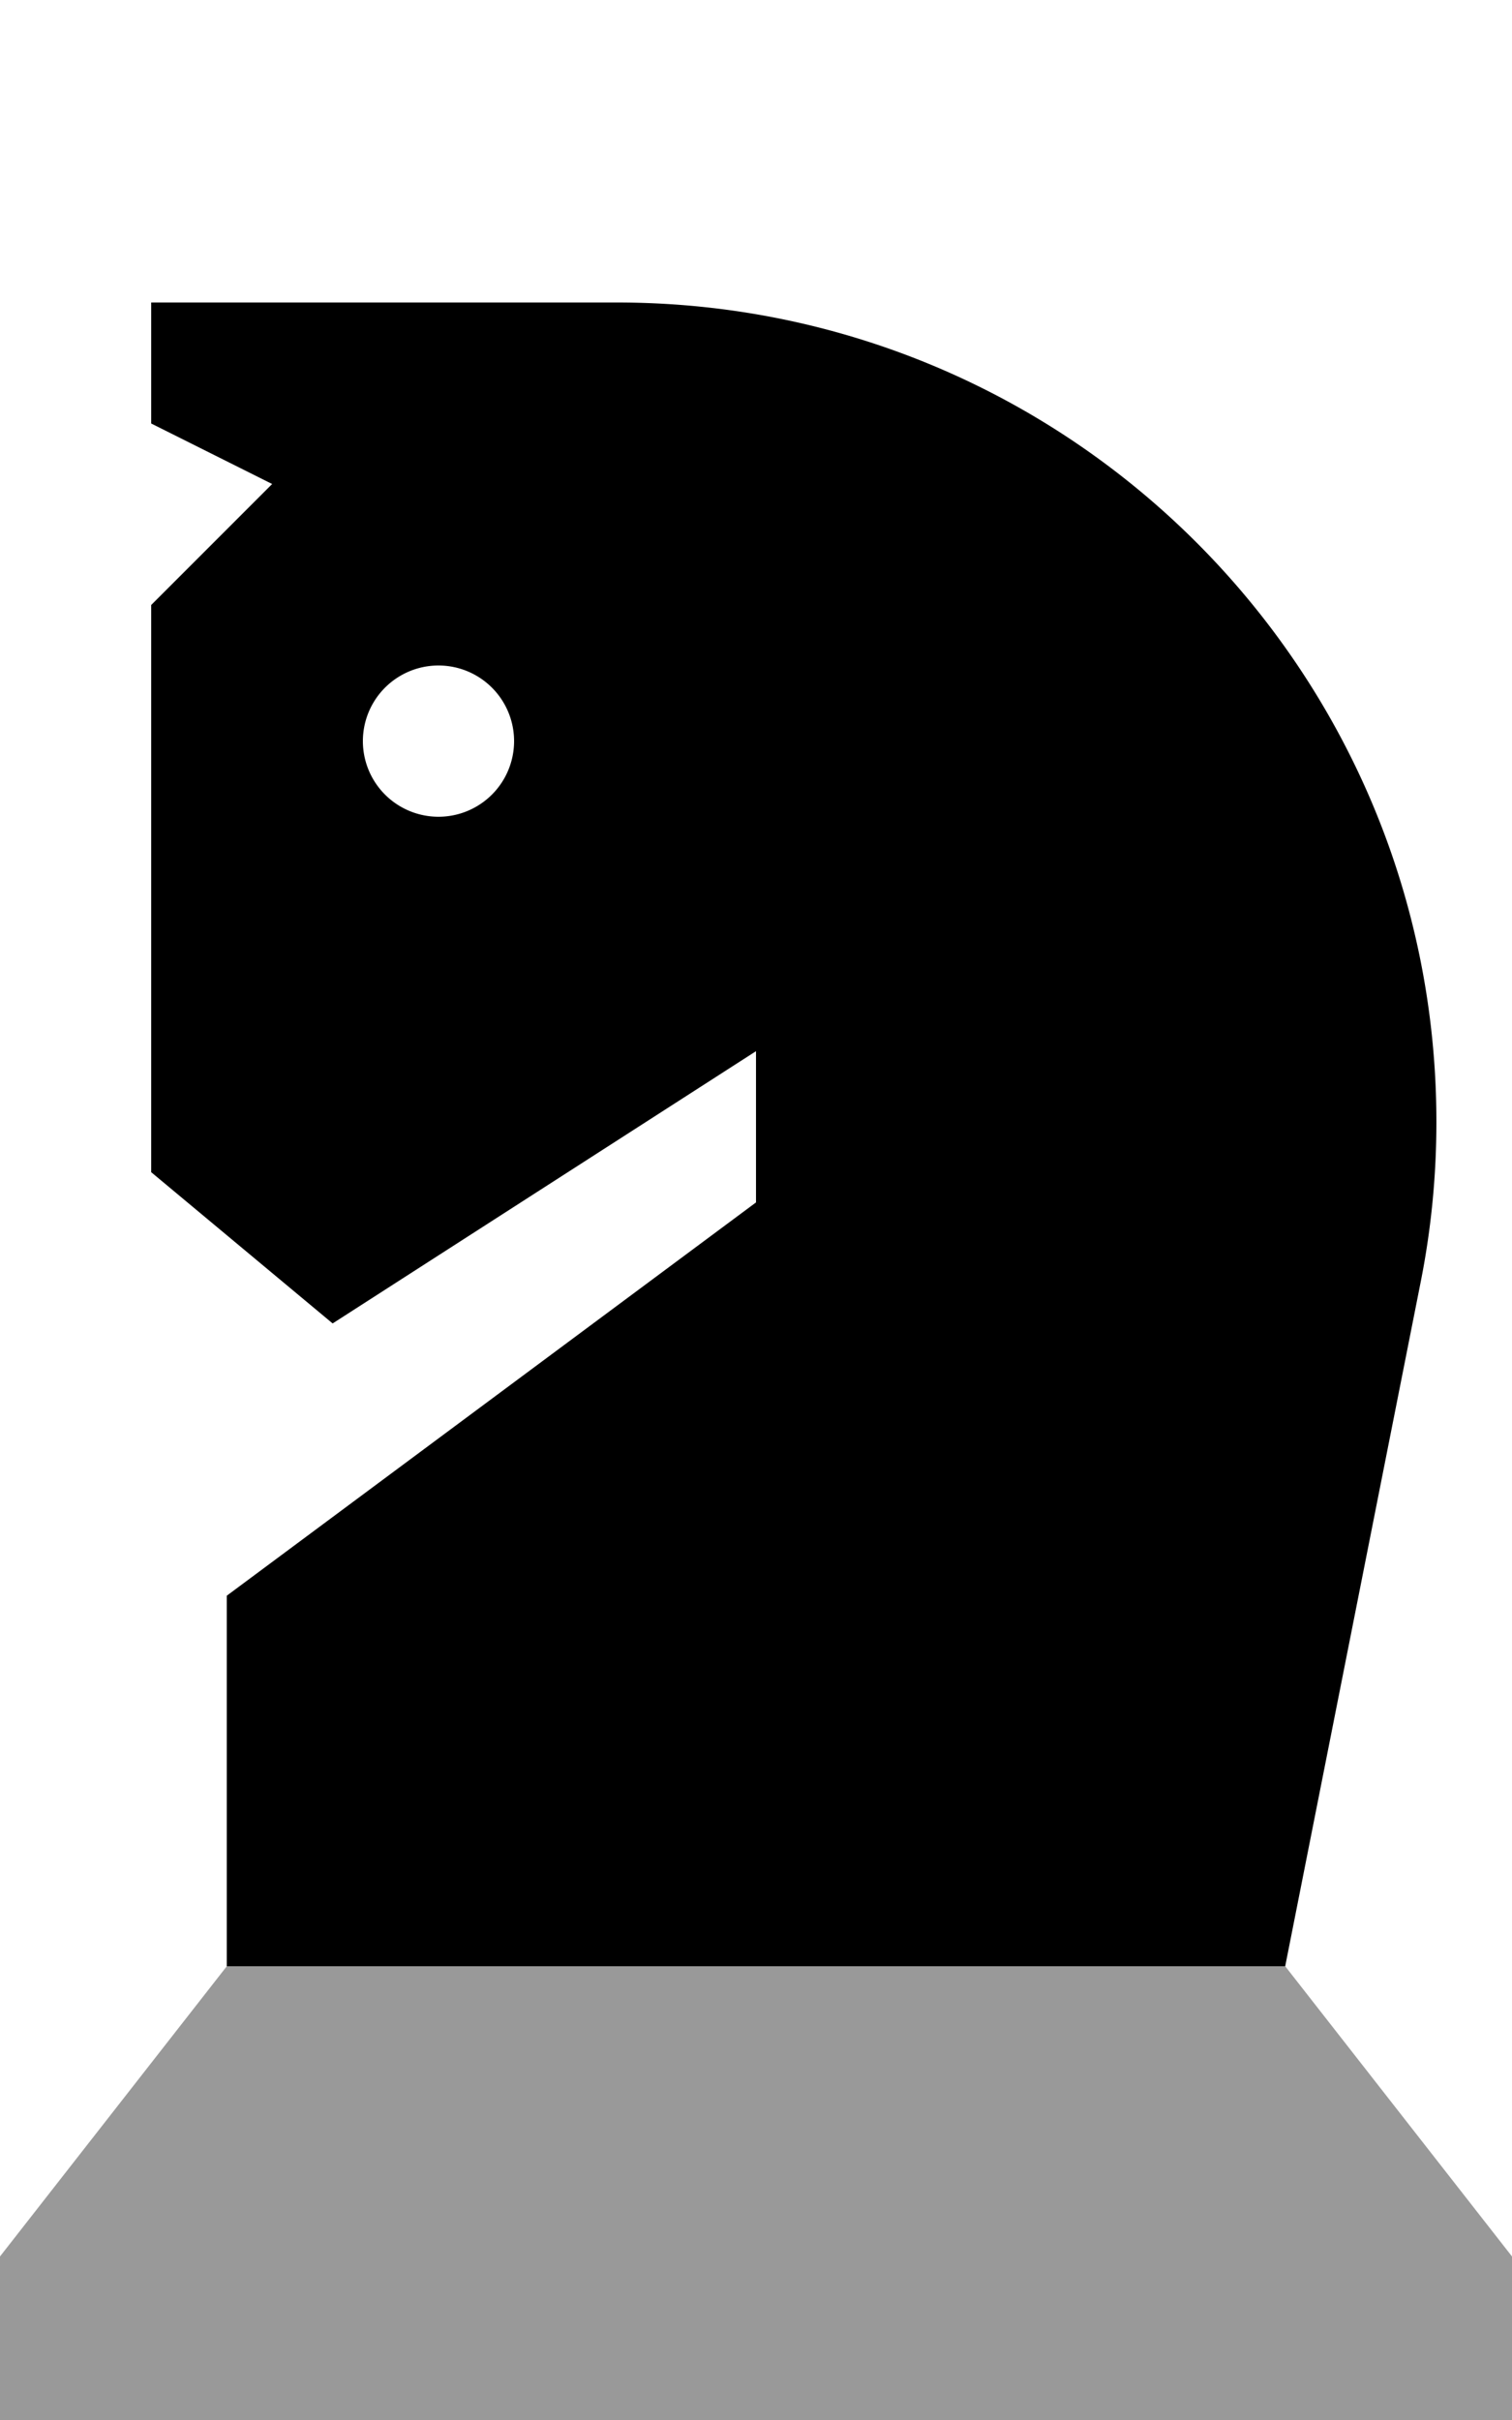 <svg xmlns="http://www.w3.org/2000/svg" viewBox="0 0 320 512"><!--! Font Awesome Pro 6.6.0 by @fontawesome - https://fontawesome.com License - https://fontawesome.com/license (Commercial License) Copyright 2024 Fonticons, Inc. --><defs><style>.fa-secondary{opacity:.4}</style></defs><path class="fa-secondary" d="M0 477.4L0 512l320 0 0-34.6L272 416 48 416 0 477.4z"/><path class="fa-primary" d="M32 128l25.6-25.6L32 89.6 32 64l98.6 0C226.4 64 304 141.6 304 237.4c0 11.3-1.1 22.6-3.3 33.7L272 416 48 416l0-78.4 112-83.2 0-32L70.4 280 32 248l0-120zm60.8 44.8a16 16 0 1 0 0-32 16 16 0 1 0 0 32z"/></svg>